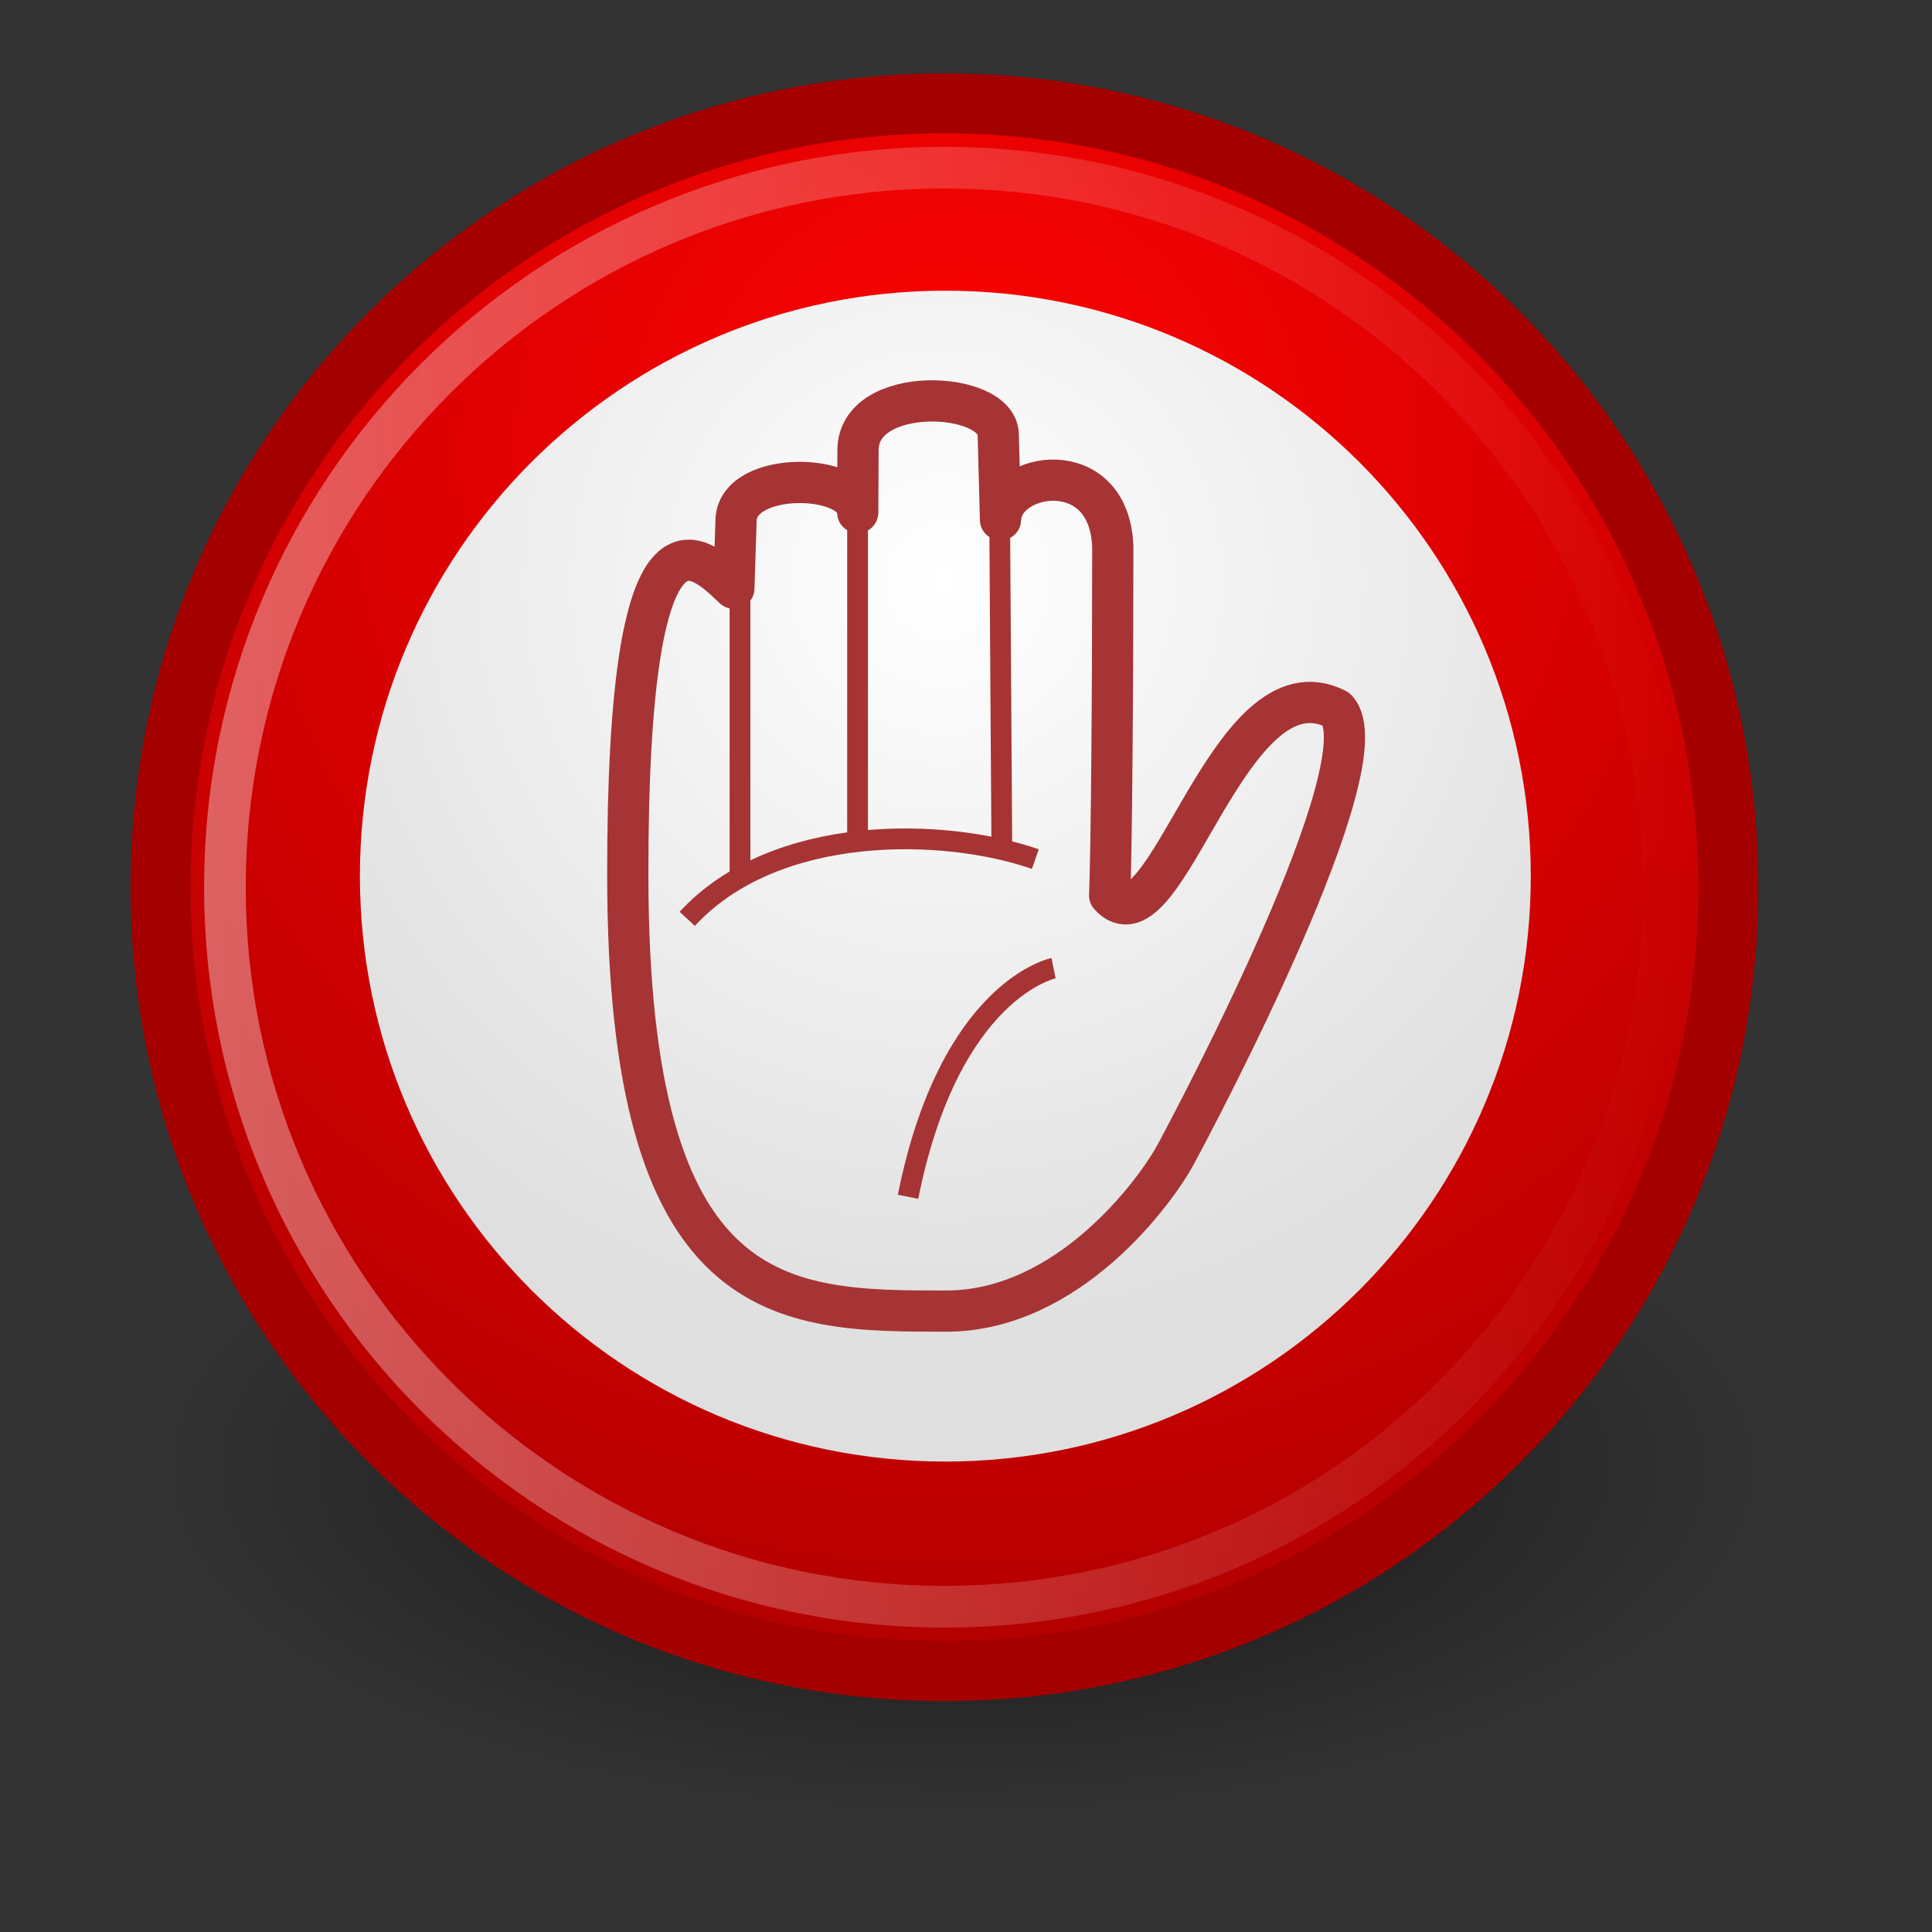 <?xml version="1.0" encoding="utf-8"?><!DOCTYPE svg PUBLIC "-//W3C//DTD SVG 1.1//EN" "http://www.w3.org/Graphics/SVG/1.1/DTD/svg11.dtd"><svg version="1.1" xmlns="http://www.w3.org/2000/svg" x="0px" y="0px" width="48px" height="48px" viewBox="0 0 48 48"><rect x="0" y="0" width="48" height="48" fill="#333333" stroke="none"/><title>Commons emblem hand</title><radialGradient id="SVGID_1_" cx="179.066" cy="-697.402" r="17.249" gradientTransform="matrix(1.159 0 0 -0.502 -183.602 -313.619)" gradientUnits="userSpaceOnUse"><stop offset="0" stop-color="#000000"/><stop offset="1" stop-color="#000000" stop-opacity="0"/></radialGradient><path style="opacity:0.644;fill:url(#SVGID_1_);" d="M44.011,36.767c0,4.787-8.954,8.666-20,8.666s-20-3.879-20-8.666s8.954-8.666,20-8.666S44.011,31.979,44.011,36.767z"/><radialGradient id="SVGID_2_" cx="213.995" cy="-268.44" r="29.755" gradientTransform="matrix(1.028 0 0 -1.028 -195.98 -264.642)" gradientUnits="userSpaceOnUse"><stop offset="0" stop-color="#FF0202"/><stop offset="1" stop-color="#B20000"/></radialGradient><path style="fill:url(#SVGID_2_);stroke:#A40000;stroke-width:1.49;" d="M42.94,22.043c0,10.755-8.72,19.475-19.476,19.475S3.989,32.798,3.989,22.043l0,0c0-10.756,8.72-19.476,19.476-19.476S42.94,11.287,42.94,22.043L42.94,22.043z"/><radialGradient id="SVGID_3_" cx="215.49" cy="-277.371" r="18.624" gradientTransform="matrix(1.028 0 0 -1.028 -198.072 -270.709)" gradientUnits="userSpaceOnUse"><stop offset="0" stop-color="#FFF"/><stop offset="1" stop-color="#DFDFDF"/></radialGradient><path style="fill:url(#SVGID_3_);" d="M38.032,21.767c0,8.033-6.512,14.545-14.545,14.545c-8.033,0-14.545-6.512-14.545-14.545l0,0c0-8.033,6.512-14.545,14.545-14.545C31.521,7.222,38.032,13.733,38.032,21.767z"/><linearGradient id="SVGID_4_" gradientUnits="userSpaceOnUse" x1="5.071" y1="22.043" x2="41.859" y2="22.043"><stop offset="0" stop-color="#FFF"/><stop offset="1" stop-color="#FFF" stop-opacity="0"/></linearGradient><path style="opacity:0.376;fill:url(#SVGID_4_);" d="M23.465,3.648c-10.16,0-18.394,8.235-18.394,18.395c0,10.157,8.234,18.394,18.394,18.394c10.158,0,18.395-8.236,18.395-18.394C41.859,11.883,33.623,3.648,23.465,3.648z M23.465,39.401c-9.587,0-17.36-7.771-17.36-17.358c0-9.587,7.772-17.36,17.36-17.36c9.588,0,17.359,7.772,17.359,17.36C40.824,31.63,33.053,39.401,23.465,39.401z"/><path id="path14158" style="fill:none;stroke:#A63434;stroke-width:1.024;stroke-linejoin:round;" d="M23.505,32.574c-4.065,0-7.908,0-7.908-10.843c-0.008-9.812,1.784-7.92,2.636-7.116l0.054-1.693c0.041-1.253,3.021-1.178,3.023-0.189l0.007-1.553c0.008-1.643,3.456-1.477,3.484-0.387l0.056,2.118c0.032-1.194,2.711-1.646,2.79,0.678c0,3.614-0.031,7.505-0.078,8.658c1.396,1.549,2.938-6.012,5.636-4.624c1.207,1.259-3.493,10.133-4.001,11.069C28.72,29.586,26.553,32.574,23.505,32.574z"/><path style="fill:none;stroke:#A63434;stroke-width:0.516;" d="M21.306,11.403v9.294 M24.891,21.214l-0.064-9.811 M26.175,24.054c0,0-2.582,0.516-3.615,5.68 M18.385,13.985v7.811 M17.074,22.828c2.194-2.377,6.39-2.27,8.649-1.484"/></svg>